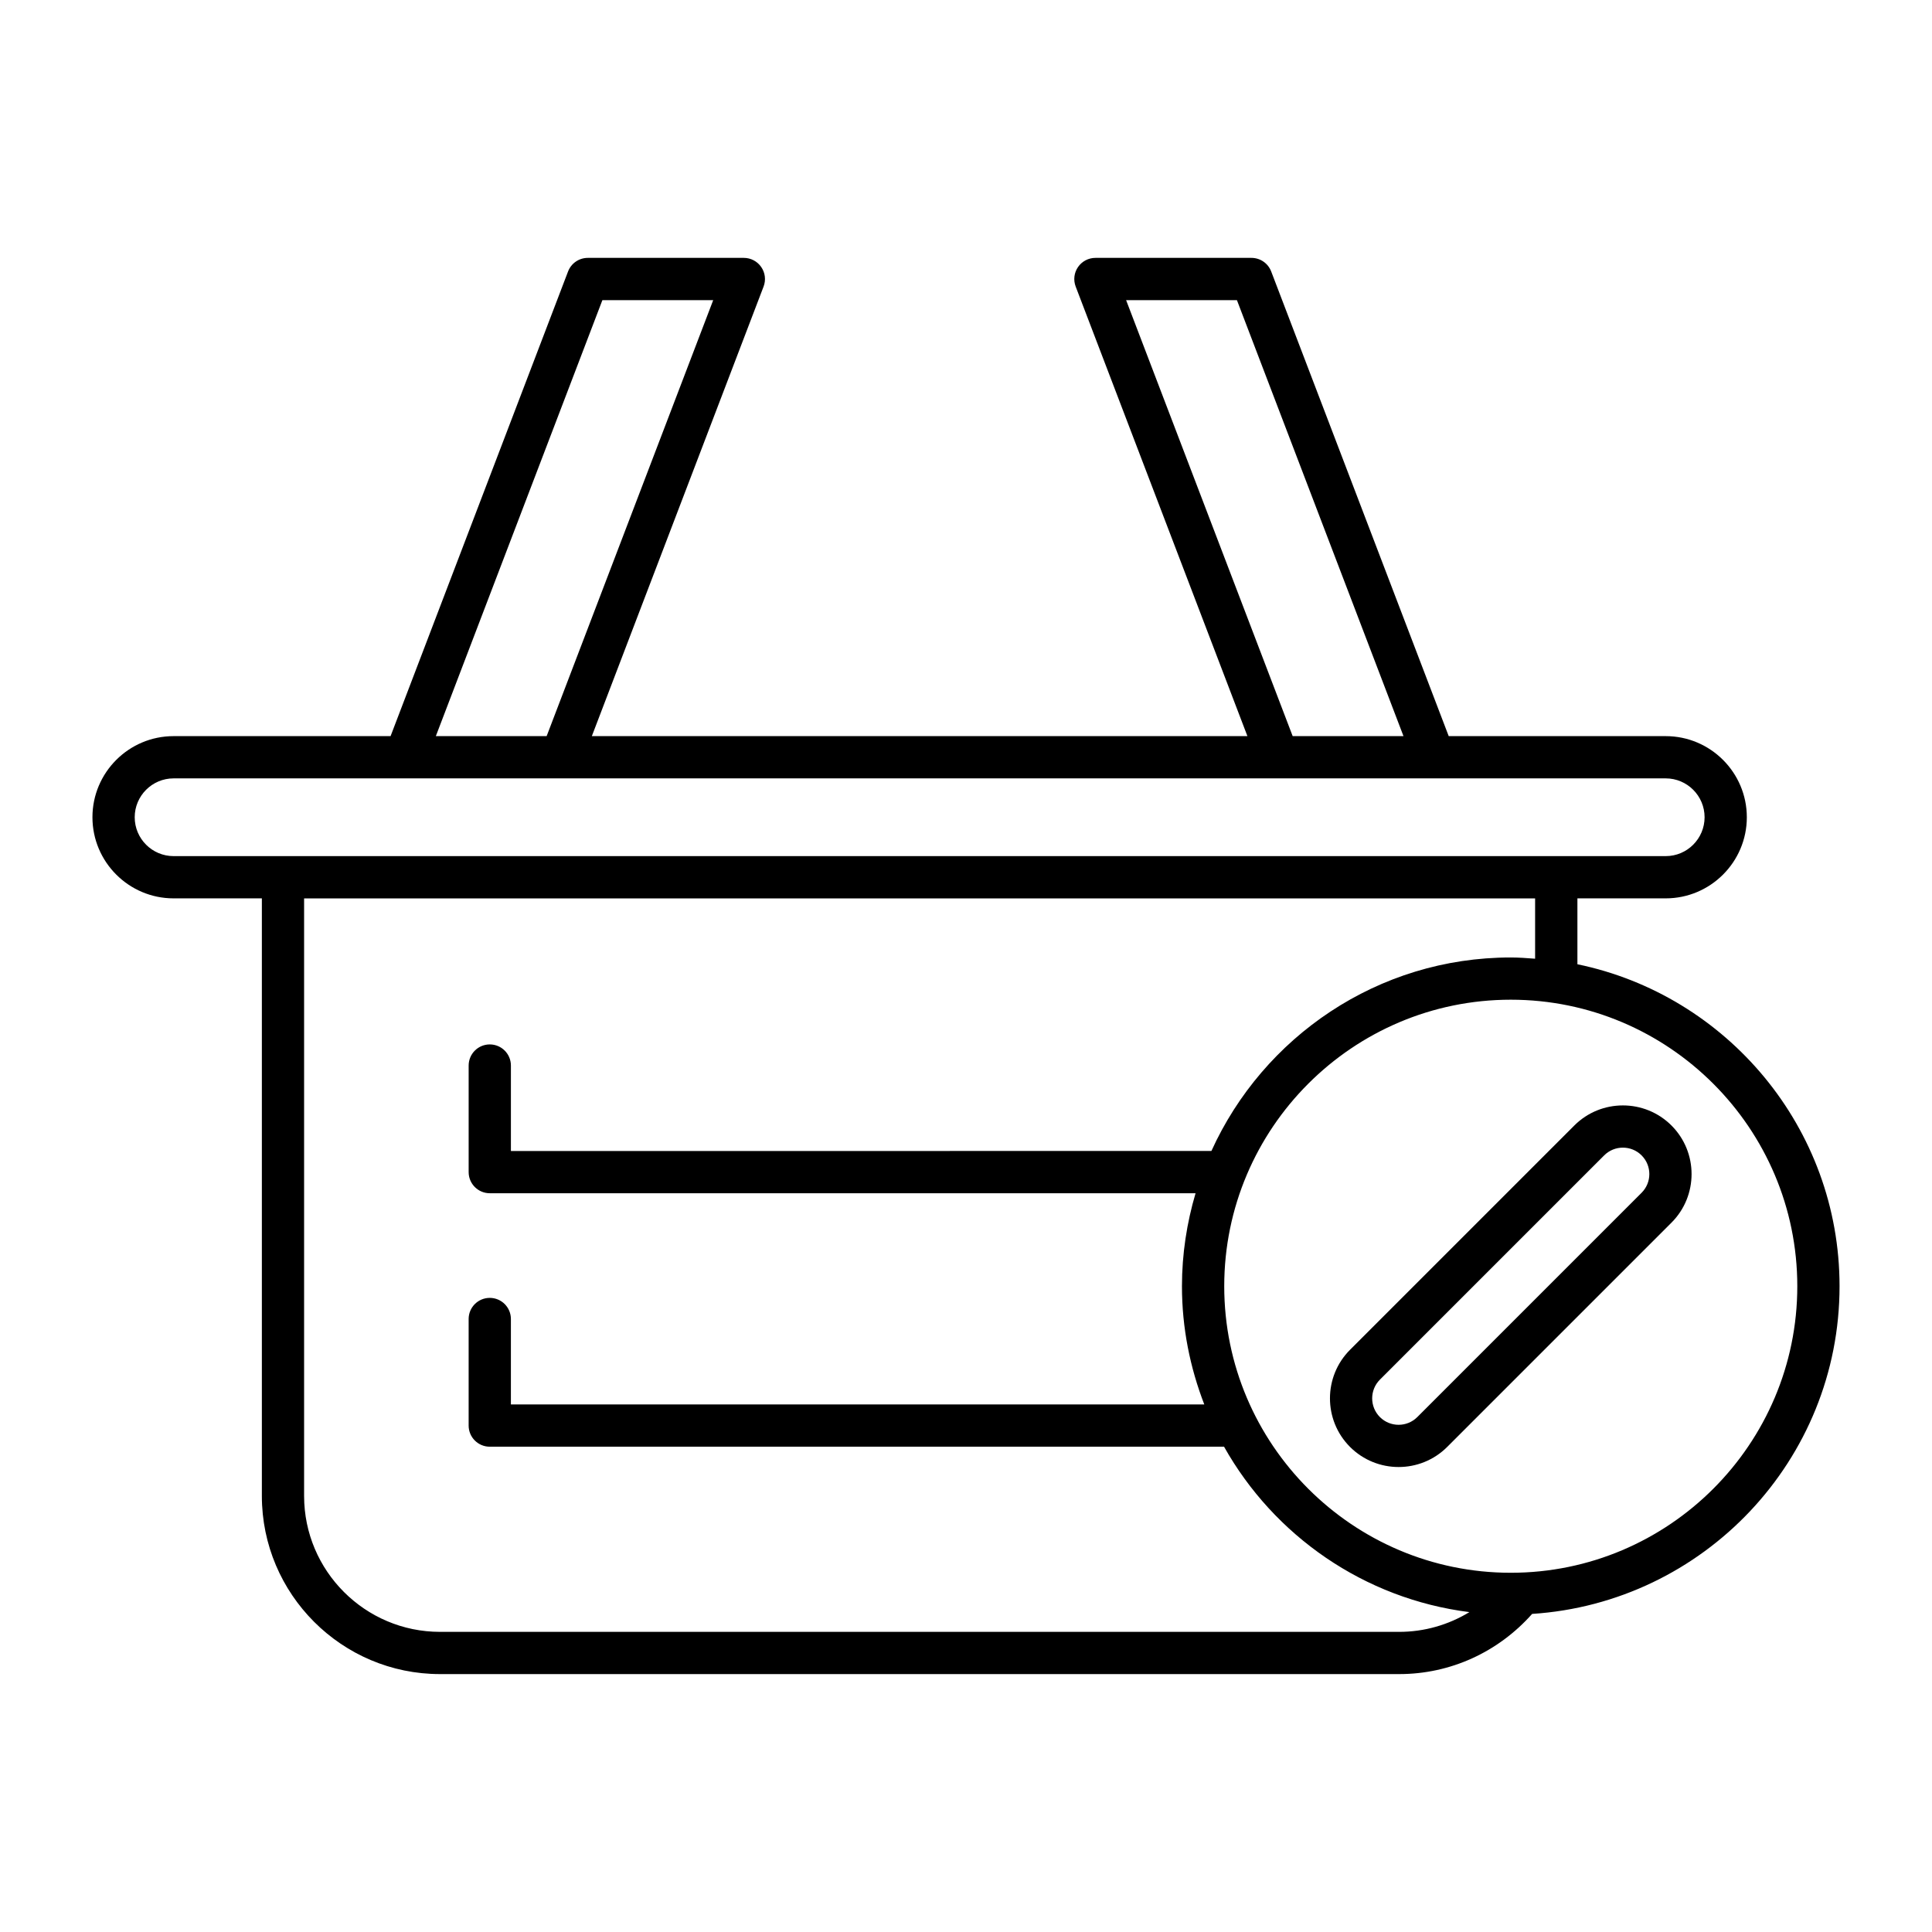 <?xml version="1.0" encoding="UTF-8"?>
<!-- Uploaded to: SVG Repo, www.svgrepo.com, Generator: SVG Repo Mixer Tools -->
<svg fill="#000000" width="800px" height="800px" version="1.1" viewBox="144 144 512 512" xmlns="http://www.w3.org/2000/svg">
 <g>
  <path d="m562.03 399.54v-17.465h23.402c11.852 0 21.496-9.645 21.496-21.496-0.004-11.852-9.645-21.496-21.496-21.496h-57.508l-47.043-123.14c-0.832-2.172-2.91-3.602-5.231-3.602h-41.352c-1.844 0-3.562 0.906-4.609 2.422-1.051 1.52-1.277 3.453-0.625 5.172l45.512 119.14h-173.73l45.512-119.14c0.656-1.715 0.426-3.652-0.625-5.172-1.043-1.516-2.766-2.422-4.609-2.422h-41.352c-2.324 0-4.402 1.434-5.231 3.602l-47.035 123.14h-57.512c-11.852 0-21.496 9.645-21.496 21.496s9.645 21.496 21.496 21.496h23.402v158.36c0 26.031 21.184 47.215 47.215 47.215h254.2c13.559 0 26.227-5.82 35.219-15.949 45.402-2.941 81.469-40.711 81.469-86.84 0-41.992-29.867-77.137-69.469-85.324zm-119.6-176h29.367l44.141 115.54h-29.367zm-138.79 0h29.367l-44.141 115.54h-29.363zm-113.64 147.34c-5.68 0-10.301-4.621-10.301-10.301s4.621-10.301 10.301-10.301h61.555 0.008 333.87c5.68 0 10.301 4.621 10.301 10.301-0.004 5.68-4.621 10.301-10.301 10.301zm324.81 205.58h-254.2c-19.859 0-36.02-16.16-36.02-36.02v-158.36h326.23v15.988c-2.141-0.156-4.281-0.328-6.461-0.328-35.258 0-65.621 21.09-79.324 51.281l-185.64 0.004v-22.645c0-3.094-2.504-5.598-5.598-5.598s-5.598 2.504-5.598 5.598v28.242c0 3.094 2.504 5.598 5.598 5.598h187.04c-2.312 7.824-3.606 16.086-3.606 24.648 0 11.051 2.152 21.59 5.922 31.328h-183.76v-22.645c0-3.094-2.504-5.598-5.598-5.598s-5.598 2.504-5.598 5.598v28.242c0 3.094 2.504 5.598 5.598 5.598h194.59c13.234 23.547 37.082 40.309 65.02 43.836-5.551 3.379-11.941 5.234-18.609 5.234zm29.559-15.66c-41.871 0-75.934-34.062-75.934-75.934 0-41.871 34.062-75.934 75.934-75.934 41.871 0 75.934 34.062 75.934 75.934 0 41.871-34.062 75.934-75.934 75.934z"/>
  <path d="m561.21 442.27-59.438 59.438c-7.09 7.098-7.09 18.648 0 25.742 3.547 3.547 8.211 5.324 12.875 5.324 4.664 0 9.324-1.777 12.875-5.324l59.438-59.438c7.098-7.098 7.098-18.648 0-25.742-7.098-7.098-18.652-7.098-25.75 0zm17.832 17.824-59.438 59.441c-2.734 2.734-7.184 2.734-9.918 0-2.727-2.734-2.727-7.18 0-9.91l59.438-59.438c1.367-1.367 3.164-2.051 4.957-2.051s3.59 0.684 4.957 2.051c2.738 2.731 2.738 7.176 0.004 9.906z"/>
 </g>
</svg>
